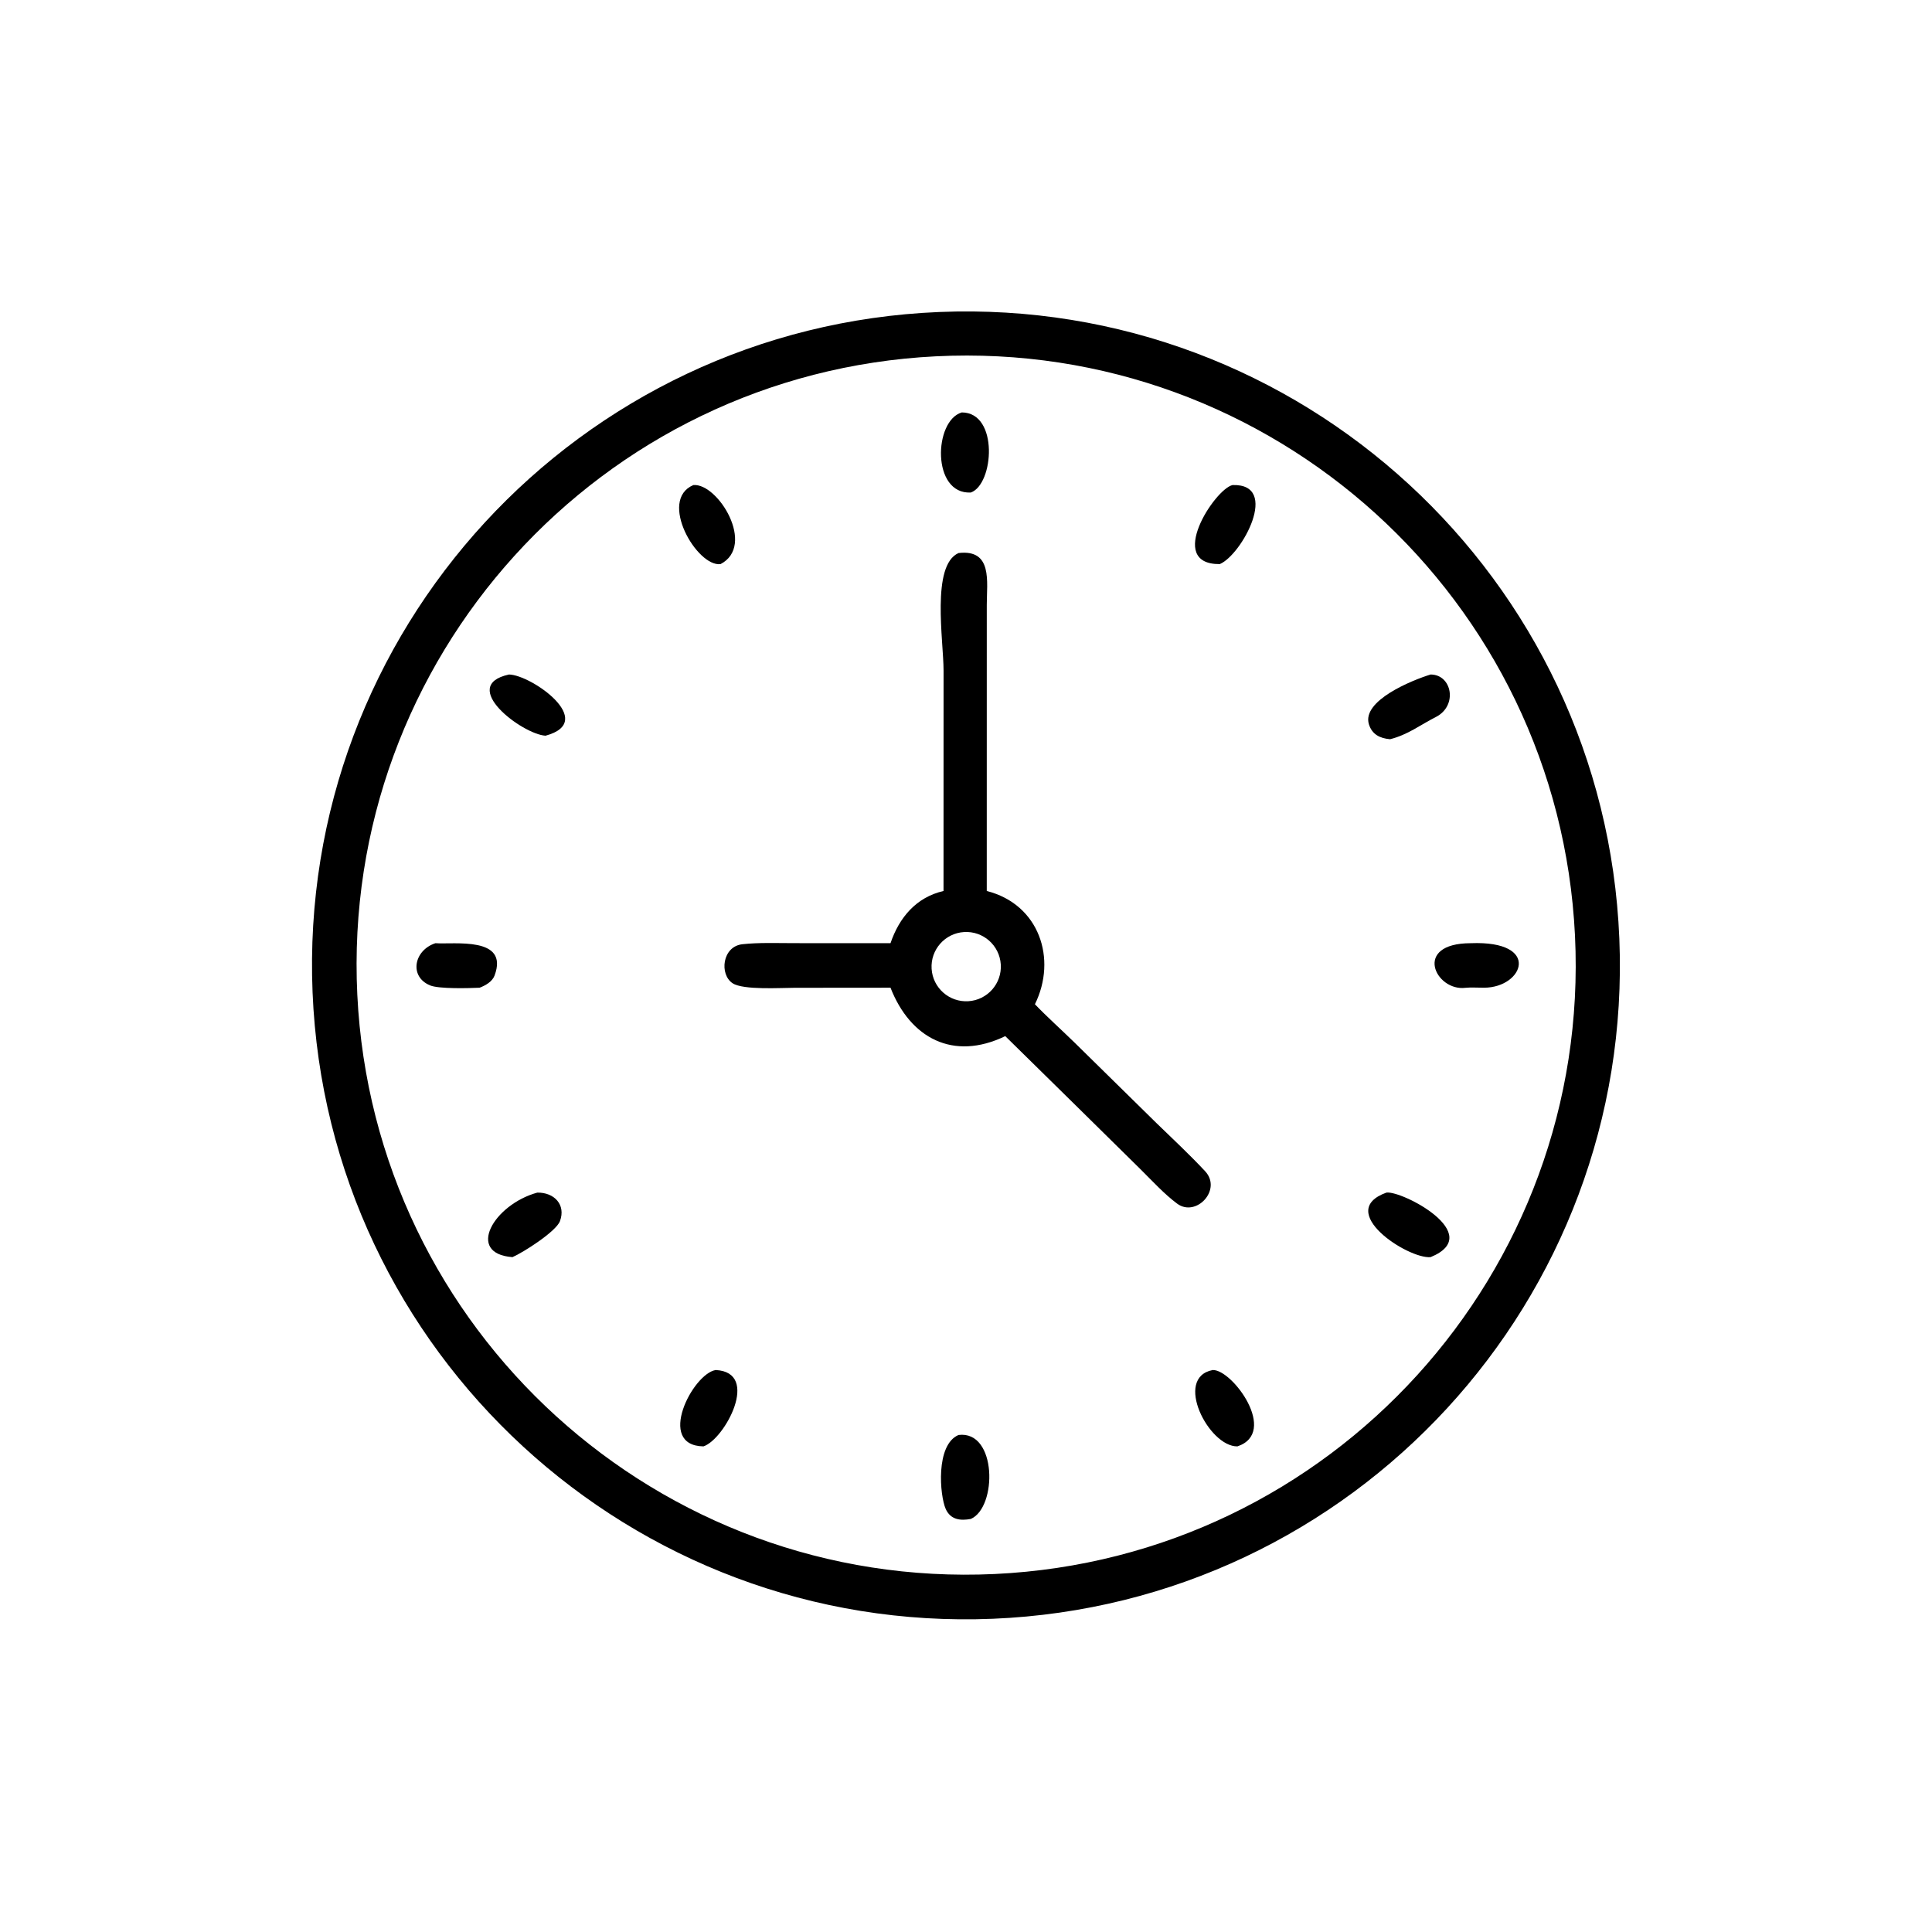 <svg xmlns="http://www.w3.org/2000/svg" height="512" preserveAspectRatio="none" style="display: block;" viewBox="0 0 2048 2048" width="512"><path d="M 1052.54 1715.96 C 669.982 1731.75 347.07 1434.4 331.335 1051.84 C 315.6 669.279 613.002 346.411 995.566 330.733 C 1378.05 315.058 1700.83 612.384 1716.56 994.864 C 1732.3 1377.34 1435.02 1700.17 1052.54 1715.96 z M 991.878 377.713 C 635.824 395.52 361.463 698.329 378.757 1054.41 C 396.05 1410.49 698.463 1685.29 1054.57 1668.51 C 1411.4 1651.69 1686.88 1348.53 1669.55 991.72 C 1652.22 634.913 1348.66 359.869 991.878 377.713 z" fill="rgb(0,0,0)" transform="translate(0,0)"></path><path d="M 1029.08 522.098 C 987.517 524.226 989.69 445.942 1019.54 437.189 C 1058.94 437.296 1053.57 513.546 1029.08 522.098 z" fill="rgb(0,0,0)" transform="translate(0,0)"></path><path d="M 763.838 597.963 C 738.953 601.32 697.329 530.134 734.997 514.185 C 761.097 511.964 801.66 578.235 763.838 597.963 z" fill="rgb(0,0,0)" transform="translate(0,0)"></path><path d="M 1293.01 597.963 C 1235.41 598.49 1287.7 518.38 1306.55 514.185 C 1357.44 512.499 1316.35 588.252 1293.01 597.963 z" fill="rgb(0,0,0)" transform="translate(0,0)"></path><path d="M 1000.17 944.48 L 1000.22 710.995 C 1000.22 679.17 986.857 599.259 1016.07 586.259 C 1052.45 581.946 1046.02 616.711 1046.03 641.109 L 1046.01 944.48 C 1101.67 958.604 1120.77 1016.45 1097.06 1064.54 C 1109.47 1077.56 1126.05 1092.41 1139.34 1105.44 L 1225.76 1190.38 C 1243.15 1207.26 1260.89 1223.78 1277.44 1241.5 C 1295.82 1261.17 1267.9 1290.75 1247.85 1275.93 C 1234.4 1265.98 1221.27 1251.64 1209.21 1239.69 L 1142.57 1174 L 1065.62 1098.34 C 1010.12 1125.14 964.733 1100.15 943.976 1047.01 L 842.276 1047.1 C 827.998 1047.1 787.952 1049.72 776.614 1042.3 C 762.445 1033.02 765.461 1003.24 787.053 1000.91 C 804.659 999.015 823.241 999.765 841.559 999.777 L 943.976 999.828 C 953.233 972.524 971.26 951.144 1000.17 944.48 z M 1021.9 988.006 C 1001.66 989.282 986.28 1006.72 987.546 1026.96 C 988.813 1047.21 1006.25 1062.59 1026.49 1061.33 C 1046.74 1060.08 1062.14 1042.63 1060.87 1022.38 C 1059.61 1002.12 1042.16 986.73 1021.9 988.006 z" fill="rgb(0,0,0)" transform="translate(0,0)"></path><path d="M 578.286 779.879 C 553.725 778.424 485.126 726.893 539.535 715.008 C 563.034 715.273 633.924 764.864 578.286 779.879 z" fill="rgb(0,0,0)" transform="translate(0,0)"></path><path d="M 1473.53 783.607 C 1462.7 782.633 1454.47 778.549 1451.1 767.806 C 1443.32 742.657 1497.01 720.988 1516.47 715.008 C 1539.24 714.995 1545.57 748.155 1522.01 760.092 C 1505.55 768.429 1492.48 778.844 1473.53 783.607 z" fill="rgb(0,0,0)" transform="translate(0,0)"></path><path d="M 1573.25 1047.01 C 1568.78 1047.05 1558.09 1046.52 1553.49 1047.11 C 1521.76 1051.13 1496.87 999.964 1559 999.828 C 1634.27 996.845 1614.99 1046.87 1573.25 1047.01 z" fill="rgb(0,0,0)" transform="translate(0,0)"></path><path d="M 508.447 1047.01 C 497.404 1047.55 465.331 1048.43 455.979 1044.59 C 433.451 1035.35 438.637 1007.35 461.567 999.828 C 481.248 1001.34 539.877 992.229 524.257 1034.11 C 521.84 1040.59 514.691 1044.61 508.447 1047.01 z" fill="rgb(0,0,0)" transform="translate(0,0)"></path><path d="M 1516.47 1332.62 C 1492.46 1334.74 1414.7 1284.03 1469.63 1264.21 C 1486.08 1261.81 1575.59 1308.43 1516.47 1332.62 z" fill="rgb(0,0,0)" transform="translate(0,0)"></path><path d="M 543.23 1332.62 C 493.345 1328.89 523.239 1276.91 569.565 1264.21 C 587.512 1263.93 600.023 1277.04 593.595 1294.41 C 589.487 1305.51 554.492 1327.77 543.23 1332.62 z" fill="rgb(0,0,0)" transform="translate(0,0)"></path><path d="M 745.689 1533.22 C 695.16 1532.42 734.152 1456.32 758.631 1452.28 C 806.694 1454.61 768.044 1525.95 745.689 1533.22 z" fill="rgb(0,0,0)" transform="translate(0,0)"></path><path d="M 1311.72 1533.22 C 1281.24 1533.66 1243.78 1460.17 1285.6 1452.28 C 1306.41 1451.68 1355.56 1518.57 1311.72 1533.22 z" fill="rgb(0,0,0)" transform="translate(0,0)"></path><path d="M 1029.08 1610.14 C 1017.92 1612.23 1007.55 1610.94 1002.46 1599.48 C 996.205 1585.38 991.526 1531.58 1016.07 1521.14 C 1057.05 1516.04 1057.19 1598.02 1029.08 1610.14 z" fill="rgb(0,0,0)" transform="translate(0,0)"></path></svg>